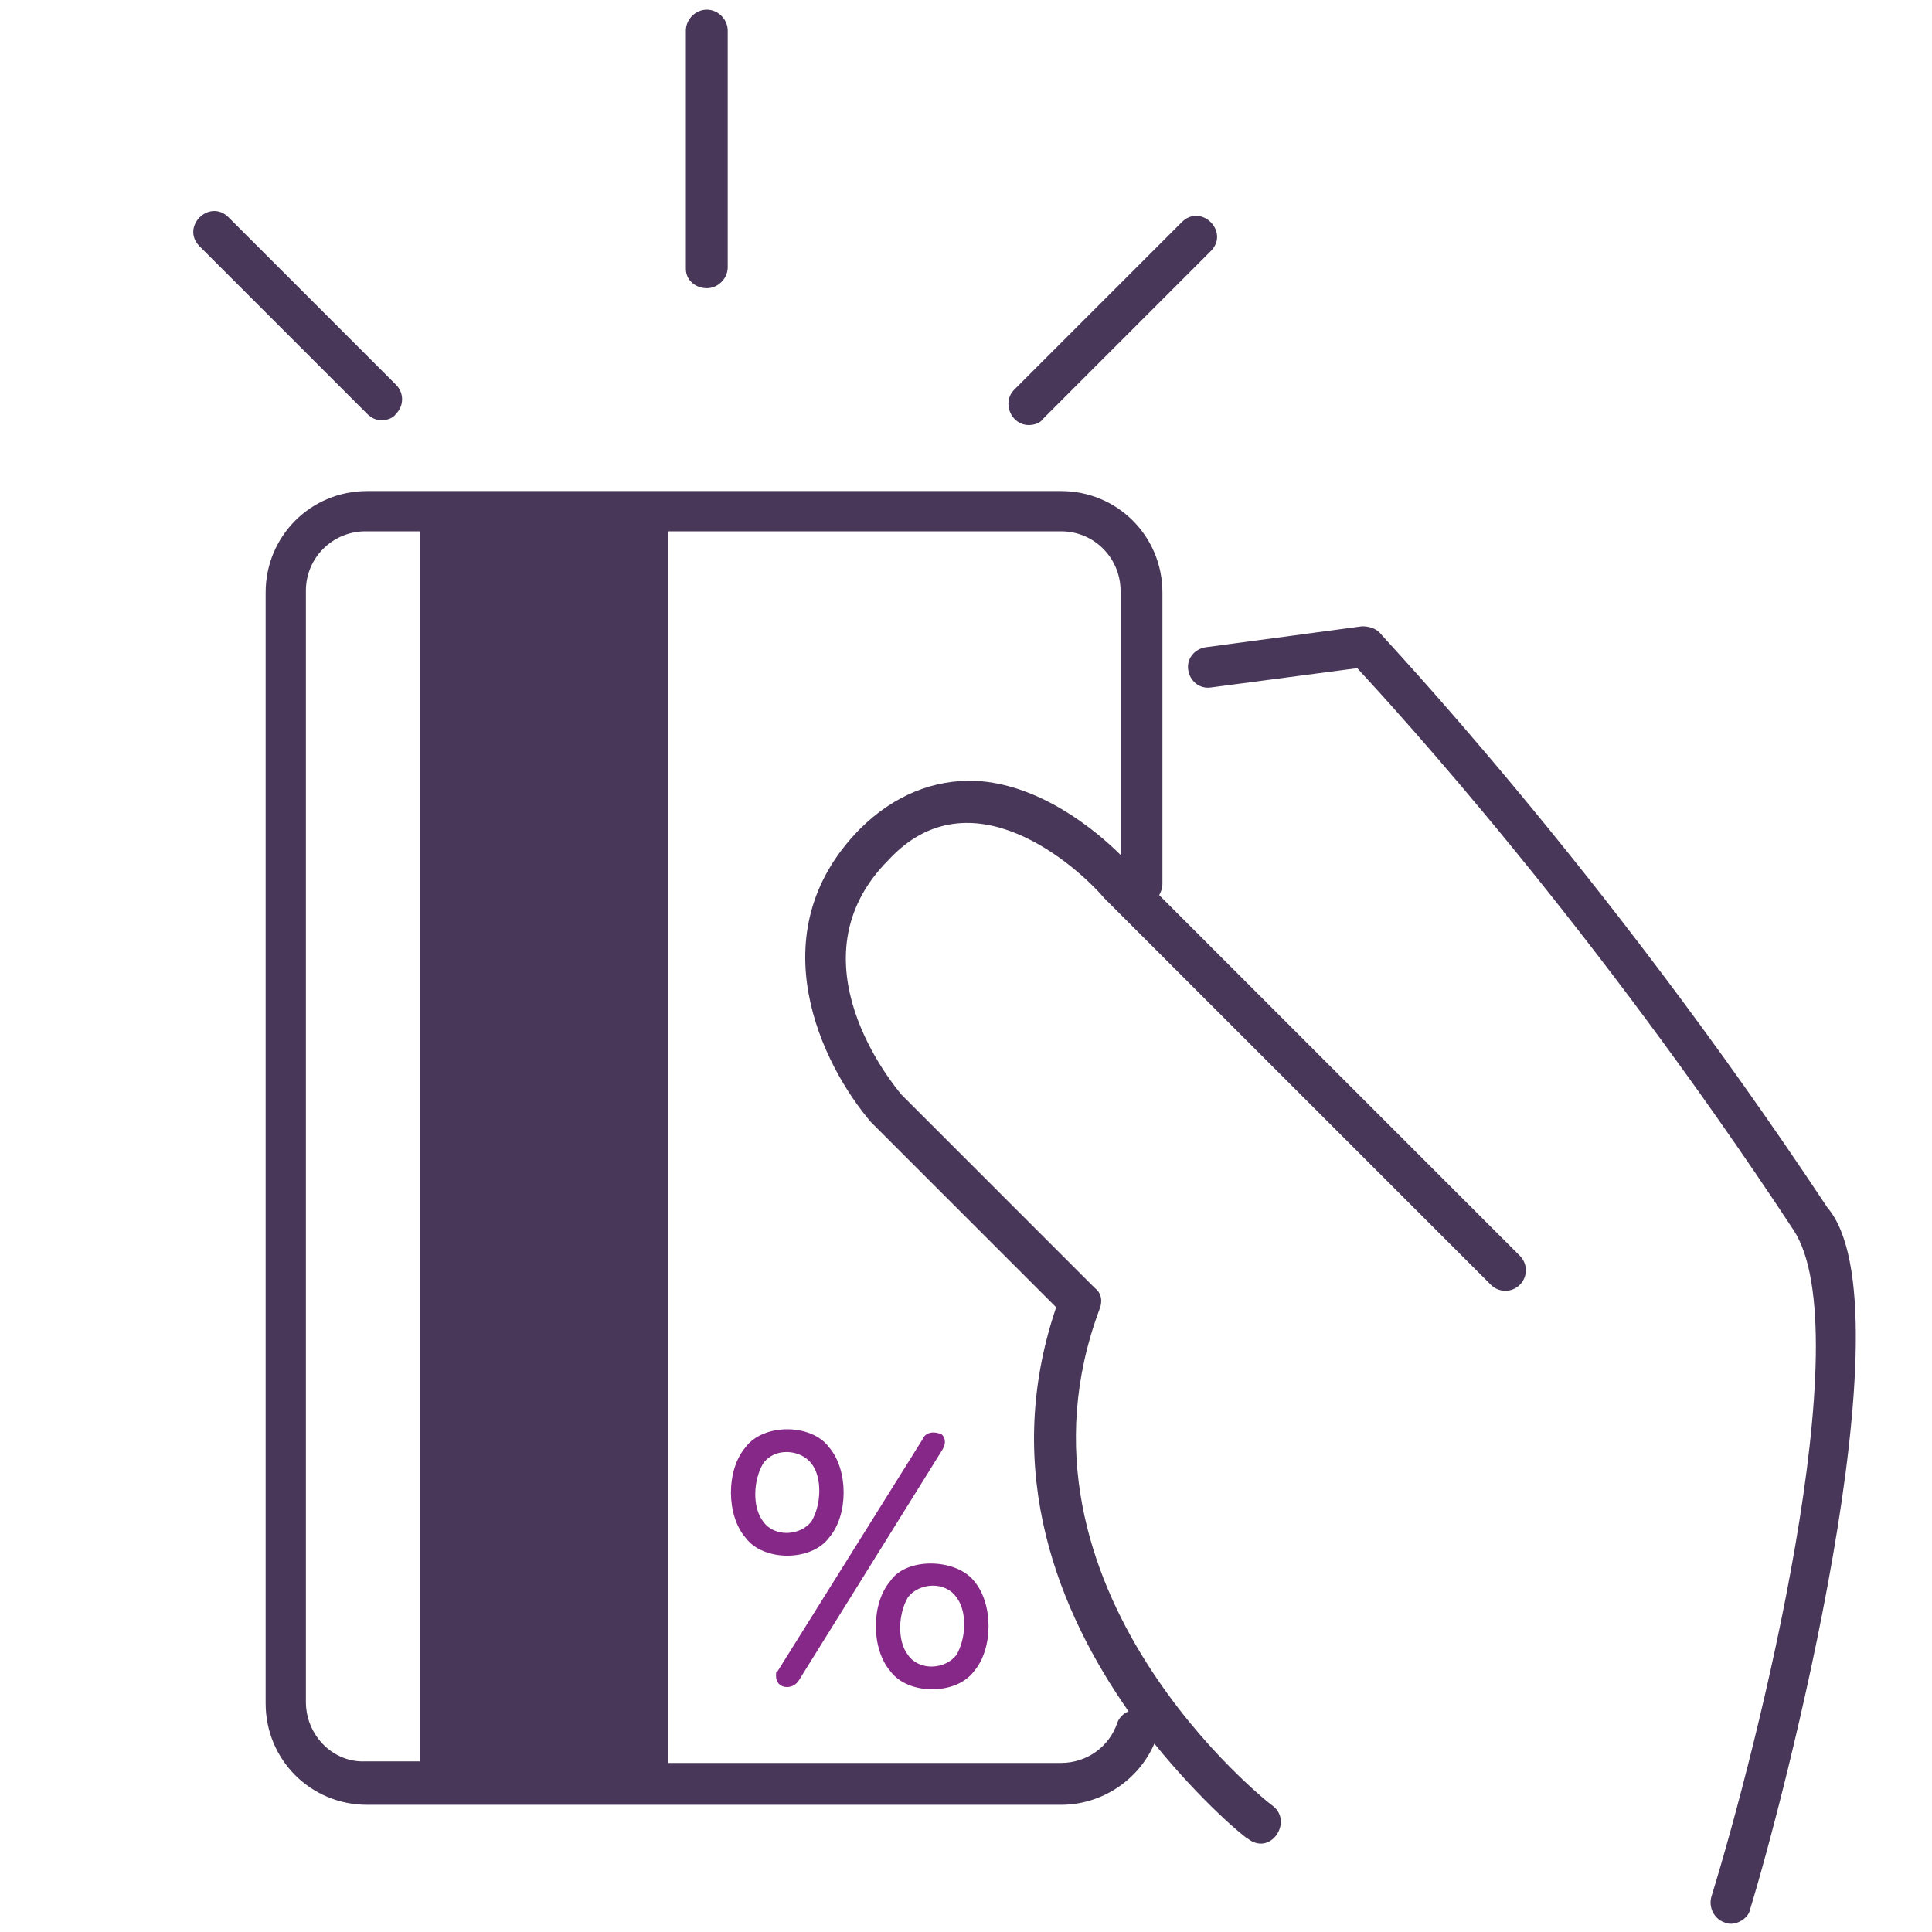 <?xml version="1.0" encoding="utf-8"?>
<!-- Generator: Adobe Illustrator 25.4.1, SVG Export Plug-In . SVG Version: 6.00 Build 0)  -->
<svg version="1.1" id="Layer_1" xmlns="http://www.w3.org/2000/svg" xmlns:xlink="http://www.w3.org/1999/xlink" x="0px" y="0px"
	 viewBox="0 0 120 120" style="enable-background:new 0 0 120 120;" xml:space="preserve">
<style type="text/css">
	.st0{fill:#852887;}
	.st1{fill:#483758;}
</style>
<path class="st0" d="M48.2,104.1c0,0.8,1,0.9,1.4,0.3l8.9-14.3c0.2-0.3,0.3-0.7,0-1c-0.4-0.2-1-0.2-1.2,0.3l-9,14.4
	C48.2,103.8,48.2,103.9,48.2,104.1z"/>
<path class="st0" d="M55.3,98.2c-1.2,1.4-1.2,4.2,0,5.6c1.1,1.5,4.1,1.5,5.2,0c1.2-1.4,1.2-4.2,0-5.6C59.4,96.8,56.3,96.7,55.3,98.2
	z M59.4,99.2c0.7,0.9,0.6,2.6,0,3.6c-0.7,0.9-2.3,1-3,0c-0.7-0.9-0.6-2.6,0-3.6C57.1,98.3,58.7,98.2,59.4,99.2z"/>
<path class="st0" d="M46.3,89.9c-1.2,1.4-1.2,4.2,0,5.6c1.1,1.5,4.1,1.5,5.2,0c1.2-1.4,1.2-4.2,0-5.6C50.4,88.4,47.4,88.4,46.3,89.9
	z M50.4,90.9c0.7,0.9,0.6,2.6,0,3.6c-0.7,0.9-2.3,1-3,0c-0.7-0.9-0.6-2.6,0-3.6C48.1,89.9,49.7,90,50.4,90.9z"/>
<path class="st1" d="M113.5,75C99.4,53.7,85.8,39.5,85.7,39.3c-0.3-0.3-0.7-0.4-1.1-0.4l-9.7,1.3c-0.7,0.1-1.2,0.7-1.1,1.4
	s0.7,1.2,1.4,1.1l9.1-1.2c2.4,2.6,14.6,15.9,27.1,34.9c4.2,6.4-2.2,32-5.1,41.4c-0.2,0.7,0.2,1.4,0.8,1.6c0.6,0.3,1.5-0.2,1.6-0.8
	C110.7,112.1,118.8,81.2,113.5,75z"/>
<path class="st1" d="M72,55.6c0.1-0.2,0.2-0.4,0.2-0.7V36.8c0-3.5-2.8-6.3-6.3-6.3H22.8c-3.5,0-6.3,2.8-6.3,6.3v69
	c0,3.5,2.8,6.3,6.3,6.3h43.1c2.5,0,4.8-1.5,5.8-3.8c3,3.7,5.7,5.9,5.8,5.9c1.4,1.1,2.8-1,1.6-2c-0.2-0.1-17.3-13.5-10.8-30.9
	c0.2-0.5,0.1-1-0.3-1.3L56,68c-0.5-0.6-7-8.4-0.8-14.6c5.1-5.5,11.7,0.4,13.4,2.4c0,0,23.9,23.9,24,24c0.5,0.5,1.3,0.5,1.8,0
	s0.5-1.3,0-1.8L72,55.6z M19,105.7v-69c0-2.1,1.7-3.7,3.7-3.7h3.4v76.4h-3.4C20.7,109.5,19,107.8,19,105.7z M60.6,48.5
	c-2.6-0.1-5.1,0.9-7.2,3C47,58,51.1,66.2,54.1,69.7c0.1,0.1,11.4,11.4,11.5,11.5c-3.5,10.3,0.3,19.1,4.5,25.1
	c-0.3,0.1-0.6,0.4-0.7,0.7c-0.5,1.5-1.9,2.5-3.5,2.5H41.5V33h24.4c2.1,0,3.7,1.7,3.7,3.7v16.4C68.1,51.6,64.6,48.7,60.6,48.5z"/>
<path class="st1" d="M23.7,26.1c0.3,0,0.7-0.1,0.9-0.4c0.5-0.5,0.5-1.3,0-1.8L14.2,13.5c-1.2-1.2-3,0.6-1.8,1.8
	c0,0,10.4,10.4,10.4,10.4C23.1,26,23.4,26.1,23.7,26.1z"/>
<path class="st1" d="M43.9,17.9c0.7,0,1.3-0.6,1.3-1.3V1.9c0-0.7-0.6-1.3-1.3-1.3s-1.3,0.6-1.3,1.3v14.8
	C42.6,17.4,43.2,17.9,43.9,17.9z"/>
<path class="st1" d="M63.9,26.4c0.3,0,0.7-0.1,0.9-0.4l10.4-10.4c1.2-1.2-0.6-3-1.8-1.8c0,0-10.4,10.4-10.4,10.4
	C62.2,25,62.8,26.4,63.9,26.4z"/>
</svg>
